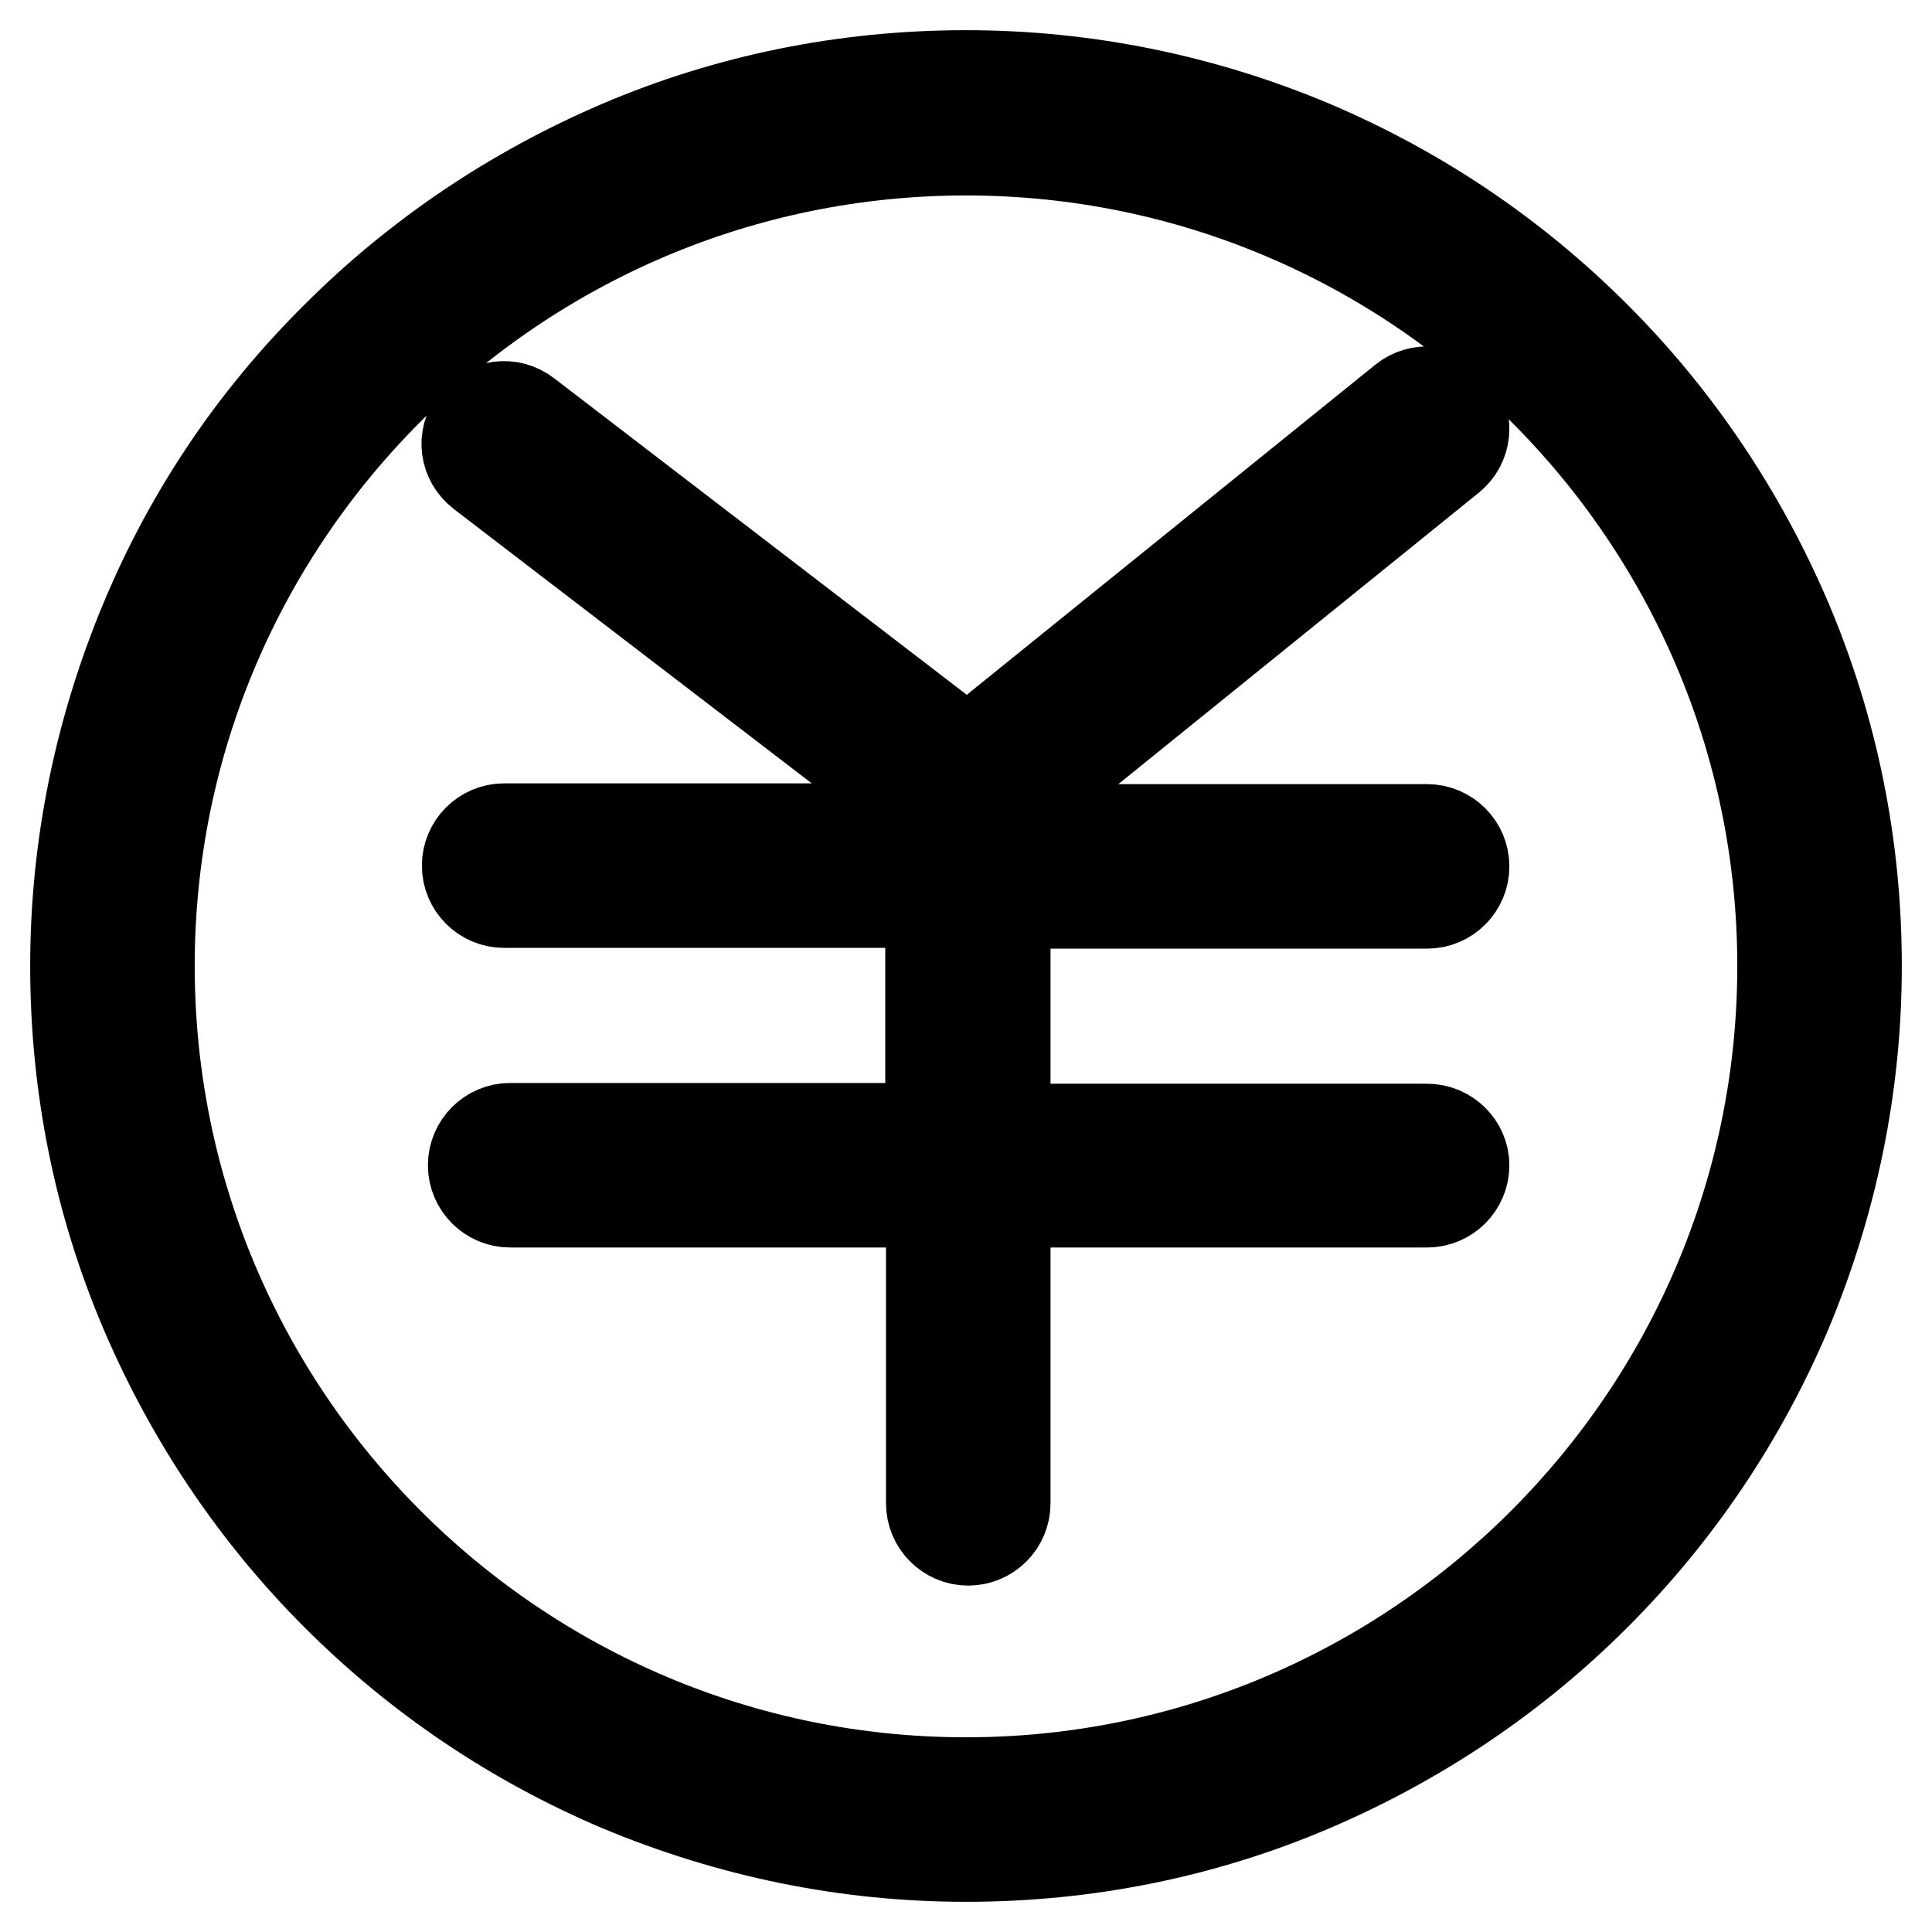 <?xml version="1.0" encoding="utf-8"?>
<!-- Svg Vector Icons : http://www.onlinewebfonts.com/icon -->
<!DOCTYPE svg PUBLIC "-//W3C//DTD SVG 1.1//EN" "http://www.w3.org/Graphics/SVG/1.1/DTD/svg11.dtd">
<svg version="1.1" xmlns="http://www.w3.org/2000/svg" xmlns:xlink="http://www.w3.org/1999/xlink" x="0px" y="0px" viewBox="0 0 256 256" enable-background="new 0 0 256 256" xml:space="preserve">
<g> <path stroke-width="12" fill-opacity="0" stroke="#000000"  d="M236.7,82.1c-6-14-14.5-26.7-25.3-37.5c-10.8-10.8-23.4-19.3-37.5-25.3c-14.5-6.1-30-9.3-45.9-9.3 c-15.9,0-31.4,3.1-45.9,9.3c-14,6-26.7,14.5-37.5,25.3C33.7,55.4,25.2,68,19.3,82.1c-6.1,14.6-9.3,30-9.3,45.9 c0,15.9,3.1,31.4,9.3,45.9c6,14,14.5,26.7,25.3,37.5c10.8,10.8,23.4,19.3,37.5,25.3c14.6,6.1,30,9.3,45.9,9.3 c15.9,0,31.4-3.1,45.9-9.3c14-6,26.7-14.5,37.5-25.3c10.8-10.8,19.3-23.4,25.3-37.5c6.1-14.6,9.3-30,9.3-45.9 C246,112.1,242.9,96.7,236.7,82.1L236.7,82.1z M128,236.2c-59.6,0-108.2-48.5-108.2-108.2C19.8,68.3,68.4,19.9,128,19.9 c59.6,0,108.2,48.5,108.2,108.1S187.6,236.2,128,236.2z M189.1,149.6h-55.9v-29.9h55.9c2.7,0,4.9-2.2,4.9-4.9 c0-2.7-2.2-4.9-4.9-4.9h-55.9v-1.6l59-47.7c2.1-1.7,2.4-4.8,0.7-6.9c-1.7-2.1-4.8-2.4-6.9-0.7l-57.8,46.7L69.8,54.9 c-2.2-1.7-5.2-1.3-6.9,0.9c-1.7,2.2-1.3,5.2,0.9,6.9l59.5,45.6v1.5H66.8c-2.7,0-4.9,2.2-4.9,4.9c0,2.7,2.2,4.9,4.9,4.9h56.5v29.9 H67.6c-2.7,0-4.9,2.2-4.9,4.9c0,2.7,2.2,4.9,4.9,4.9h55.8v39.9c0,2.7,2.2,4.9,4.9,4.9s4.9-2.2,4.9-4.9v-39.9h55.9 c2.7,0,4.9-2.2,4.9-4.9C194,151.8,191.8,149.6,189.1,149.6z"/></g>
</svg>